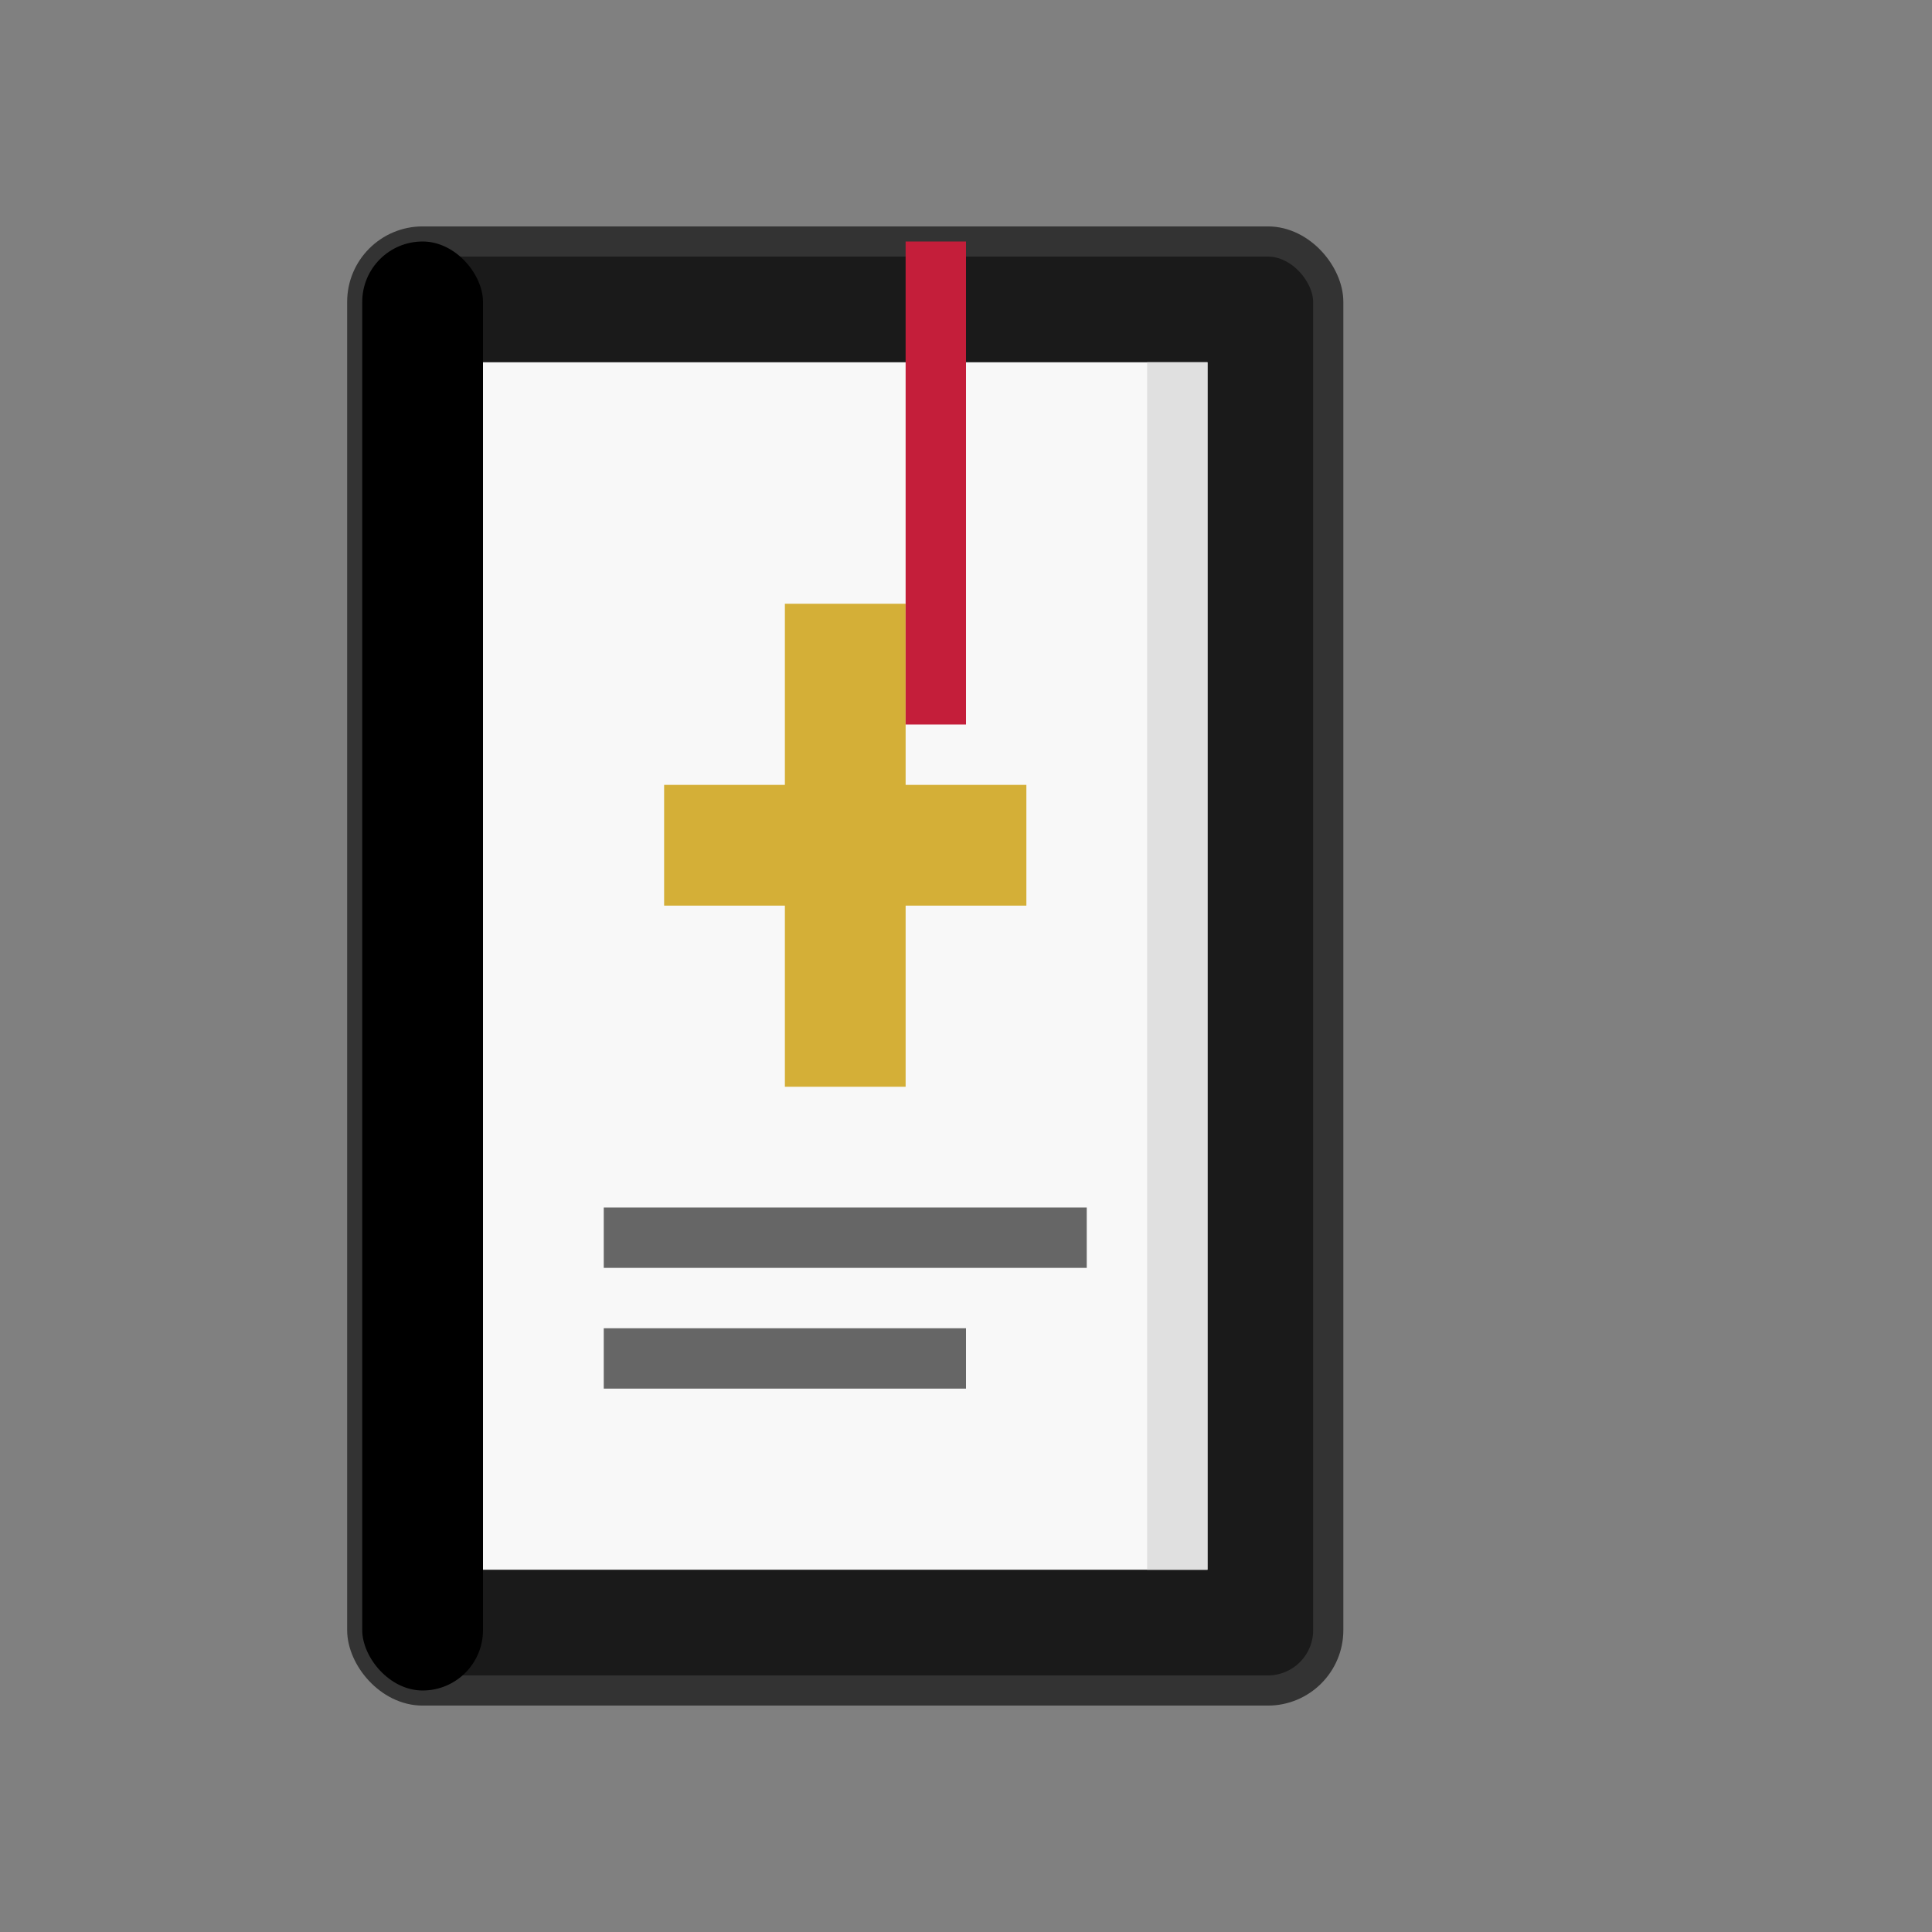 <svg width="32" height="32" viewBox="0 0 32 32" xmlns="http://www.w3.org/2000/svg">
  <rect x="0" y="0" width="32" height="32" fill="#808080" stroke="none"/>
  <!-- Bible cover (dark brown/black book) -->
  <rect x="6" y="4" width="16" height="24" rx="1" fill="#1a1a1a" stroke="#333" stroke-width="0.5"/>
  
  <!-- Bible spine shadow -->
  <rect x="6" y="4" width="2" height="24" rx="1" fill="#000"/>
  
  <!-- Pages -->
  <rect x="8" y="6" width="12" height="20" fill="#f8f8f8"/>
  
  <!-- Cross symbol (larger and centered) -->
  <rect x="13" y="10" width="2" height="8" fill="#d4af37"/>
  <rect x="11" y="13" width="6" height="2" fill="#d4af37"/>
  
  <!-- Text lines (simple) -->
  <rect x="10" y="20" width="8" height="1" fill="#666"/>
  <rect x="10" y="22" width="6" height="1" fill="#666"/>
  
  <!-- Page edge highlight -->
  <rect x="19" y="6" width="1" height="20" fill="#e0e0e0"/>
  
  <!-- Red bookmark -->
  <rect x="15" y="4" width="1" height="8" fill="#c41e3a"/>
</svg>